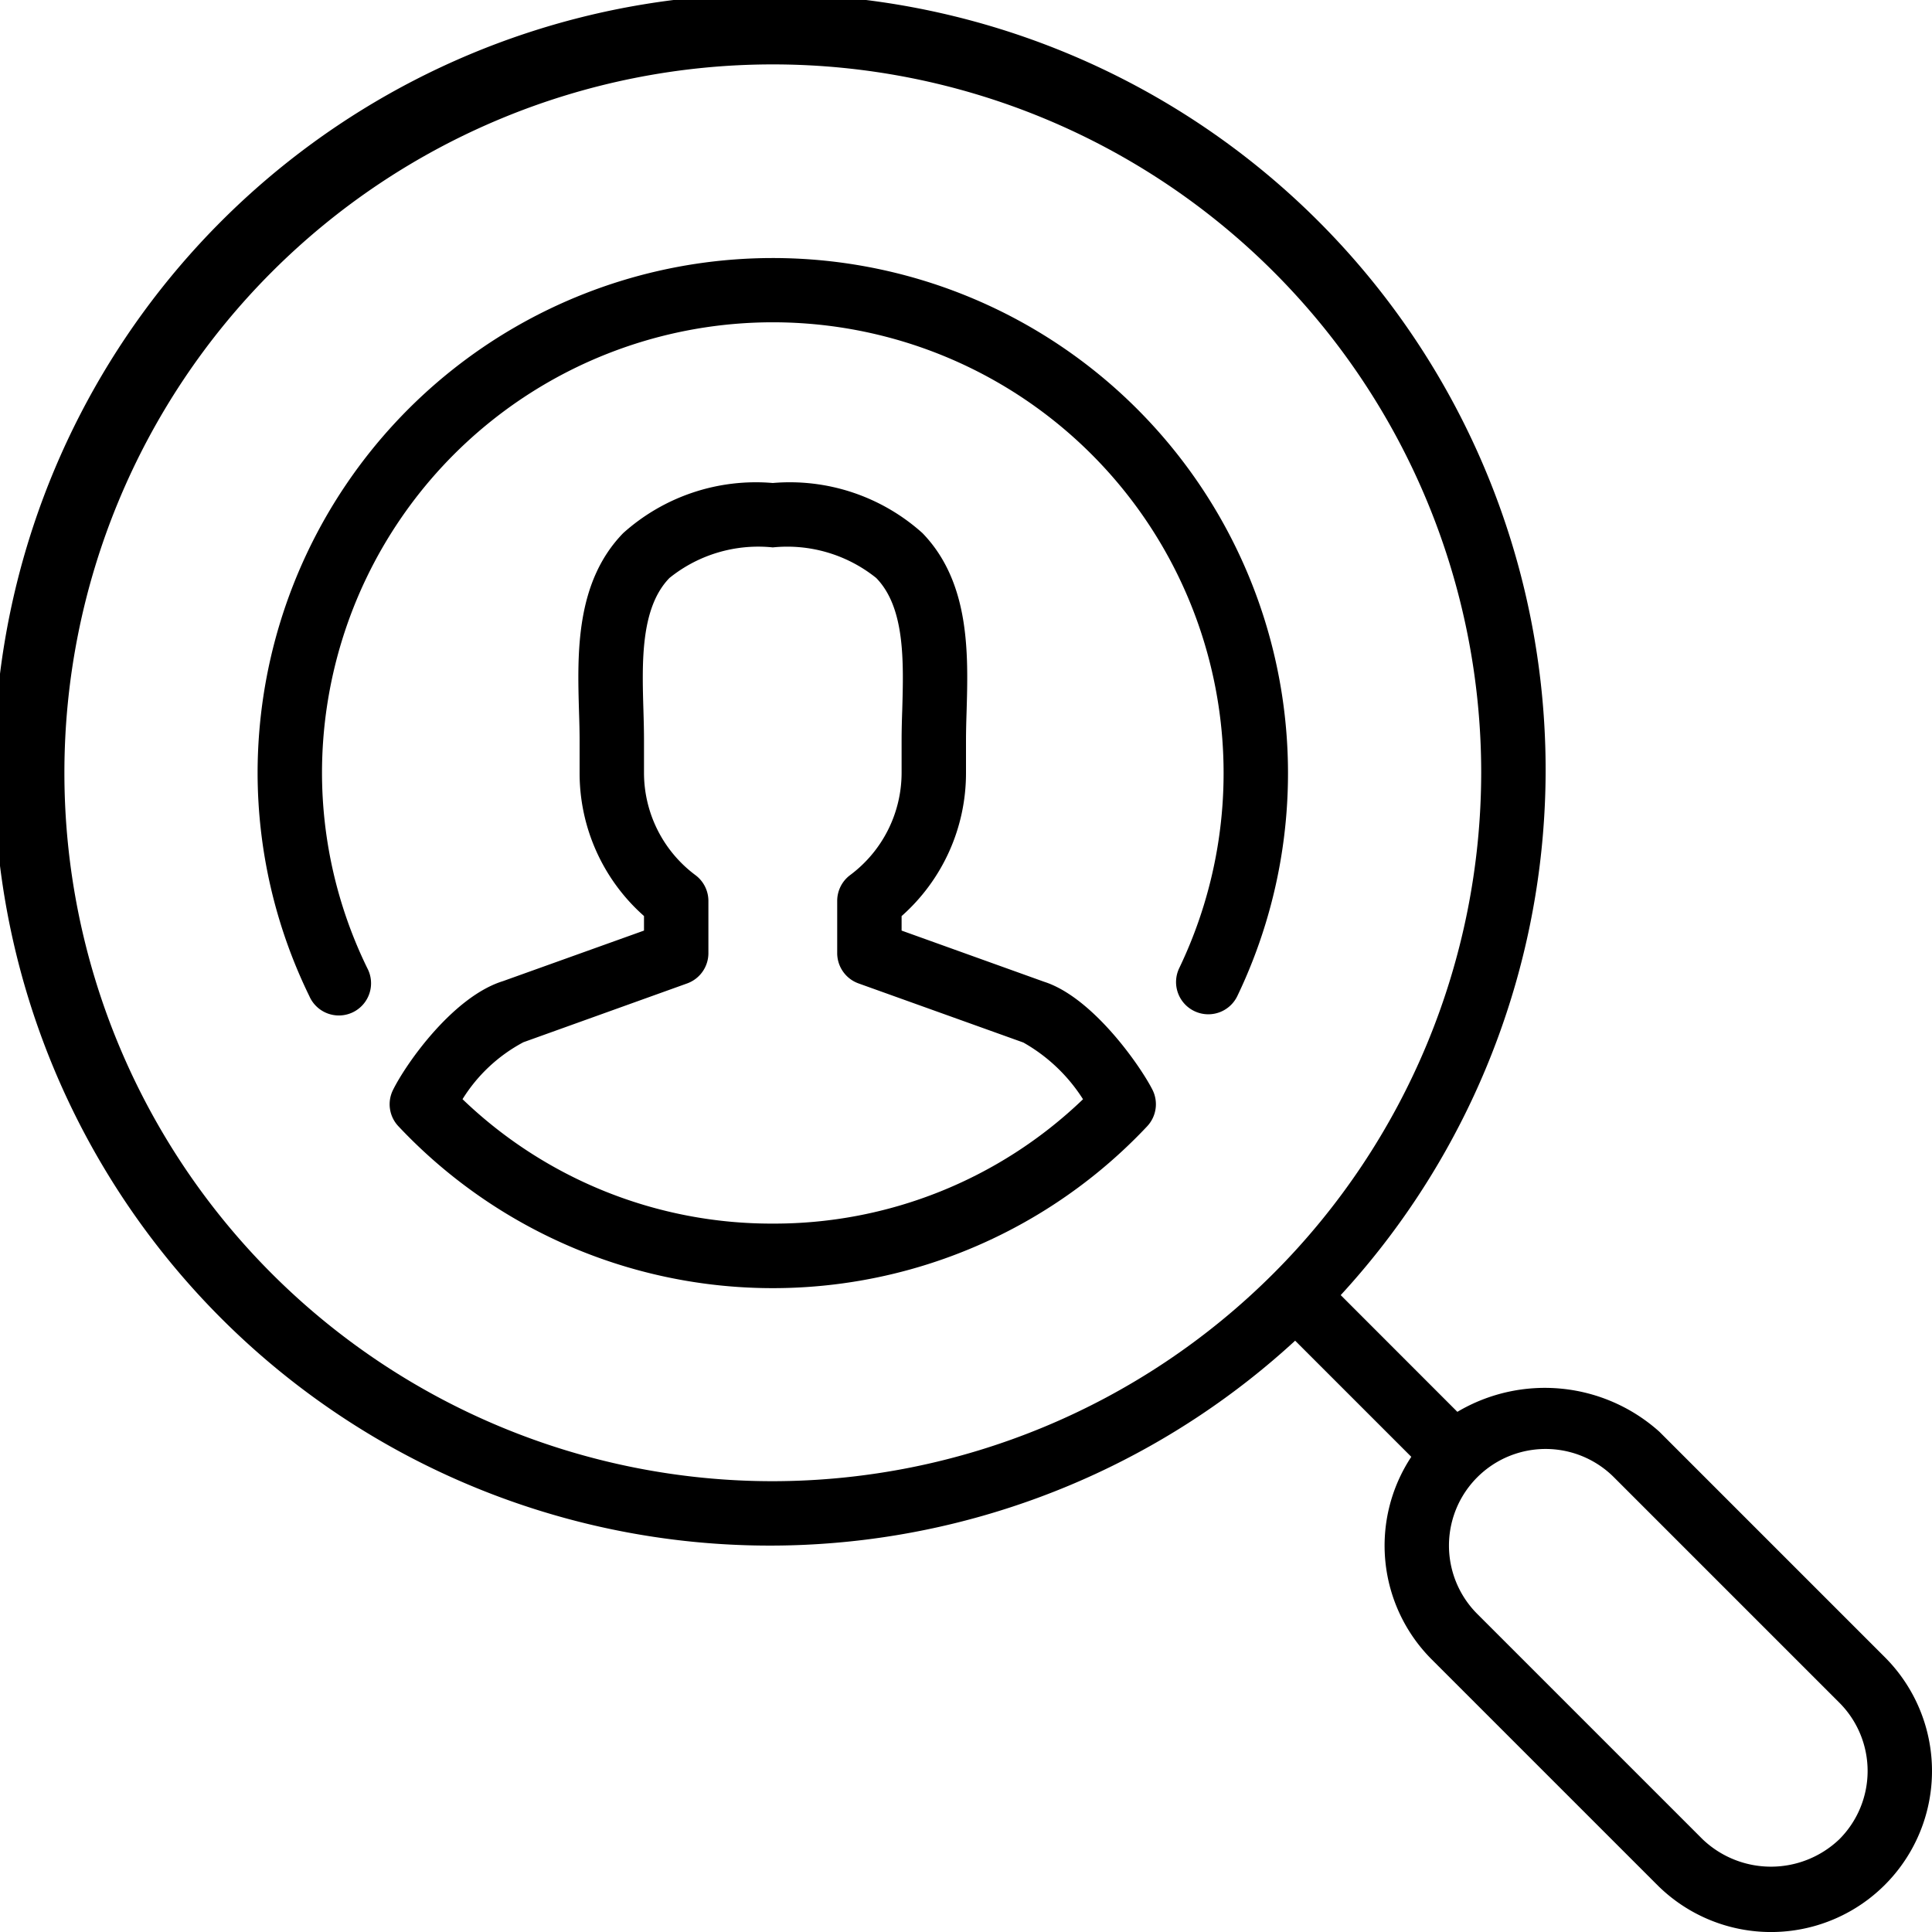 <svg xmlns="http://www.w3.org/2000/svg" width="60" height="60" viewBox="0 0 60 60">
  <g id="magnifier_avatar">
    <path fill-rule="evenodd" fill="#000000" d="M58.536,58.536a5,5,0,0,1-7.072,0l-7-7a5,5,0,0,1-.635-6.293l-3.607-3.607a24.093,24.093,0,1,1,1.415-1.415l3.623,3.625a5.327,5.327,0,0,1,6.274.618l7,7A5,5,0,0,1,58.536,58.536ZM46,24A22,22,0,1,0,24,46,22.026,22.026,0,0,0,46,24ZM57.122,52.878l-7-7a3,3,0,0,0-4.244,4.244l7,7a3.074,3.074,0,0,0,4.242,0A3,3,0,0,0,57.122,52.878ZM37.09,31.4a1,1,0,0,1-.468-1.334A14,14,0,1,0,10,24a13.844,13.844,0,0,0,1.406,6.066,1,1,0,1,1-1.8.868A15.829,15.829,0,0,1,8,24a16,16,0,1,1,30.426,6.934A1,1,0,0,1,37.09,31.4Zm-21.47-.93L20,28.9V28.448A5.922,5.922,0,0,1,18,24V23c0-.282-0.008-0.582-0.018-0.888-0.052-1.792-.12-4.022,1.372-5.556A6.166,6.166,0,0,1,24,15a6.166,6.166,0,0,1,4.646,1.554c1.49,1.536,1.424,3.766,1.372,5.556C30.008,22.418,30,22.718,30,23v1a5.928,5.928,0,0,1-2,4.45V28.9l4.422,1.588c1.518,0.484,3,2.628,3.368,3.354a1,1,0,0,1-.164,1.136,15.958,15.958,0,0,1-23.252,0,0.994,0.994,0,0,1-.166-1.134C12.638,32.982,14.092,30.944,15.62,30.47ZM24,38a13.839,13.839,0,0,0,9.634-3.862,5.255,5.255,0,0,0-1.854-1.762L26.66,30.54A1,1,0,0,1,26,29.6V27.978a1,1,0,0,1,.4-0.8A3.965,3.965,0,0,0,28,24V23c0-.3.008-0.62,0.02-0.95,0.042-1.488.094-3.176-.808-4.1A4.41,4.41,0,0,0,24,17a4.393,4.393,0,0,0-3.21.95c-0.9.926-.852,2.614-0.808,4.1C19.992,22.38,20,22.7,20,23v1a3.964,3.964,0,0,0,1.6,3.18,1,1,0,0,1,.4.8V29.6a1,1,0,0,1-.662.942l-5.084,1.826a4.971,4.971,0,0,0-1.89,1.768A13.84,13.84,0,0,0,24,38Z"/>
  </g>
</svg>

